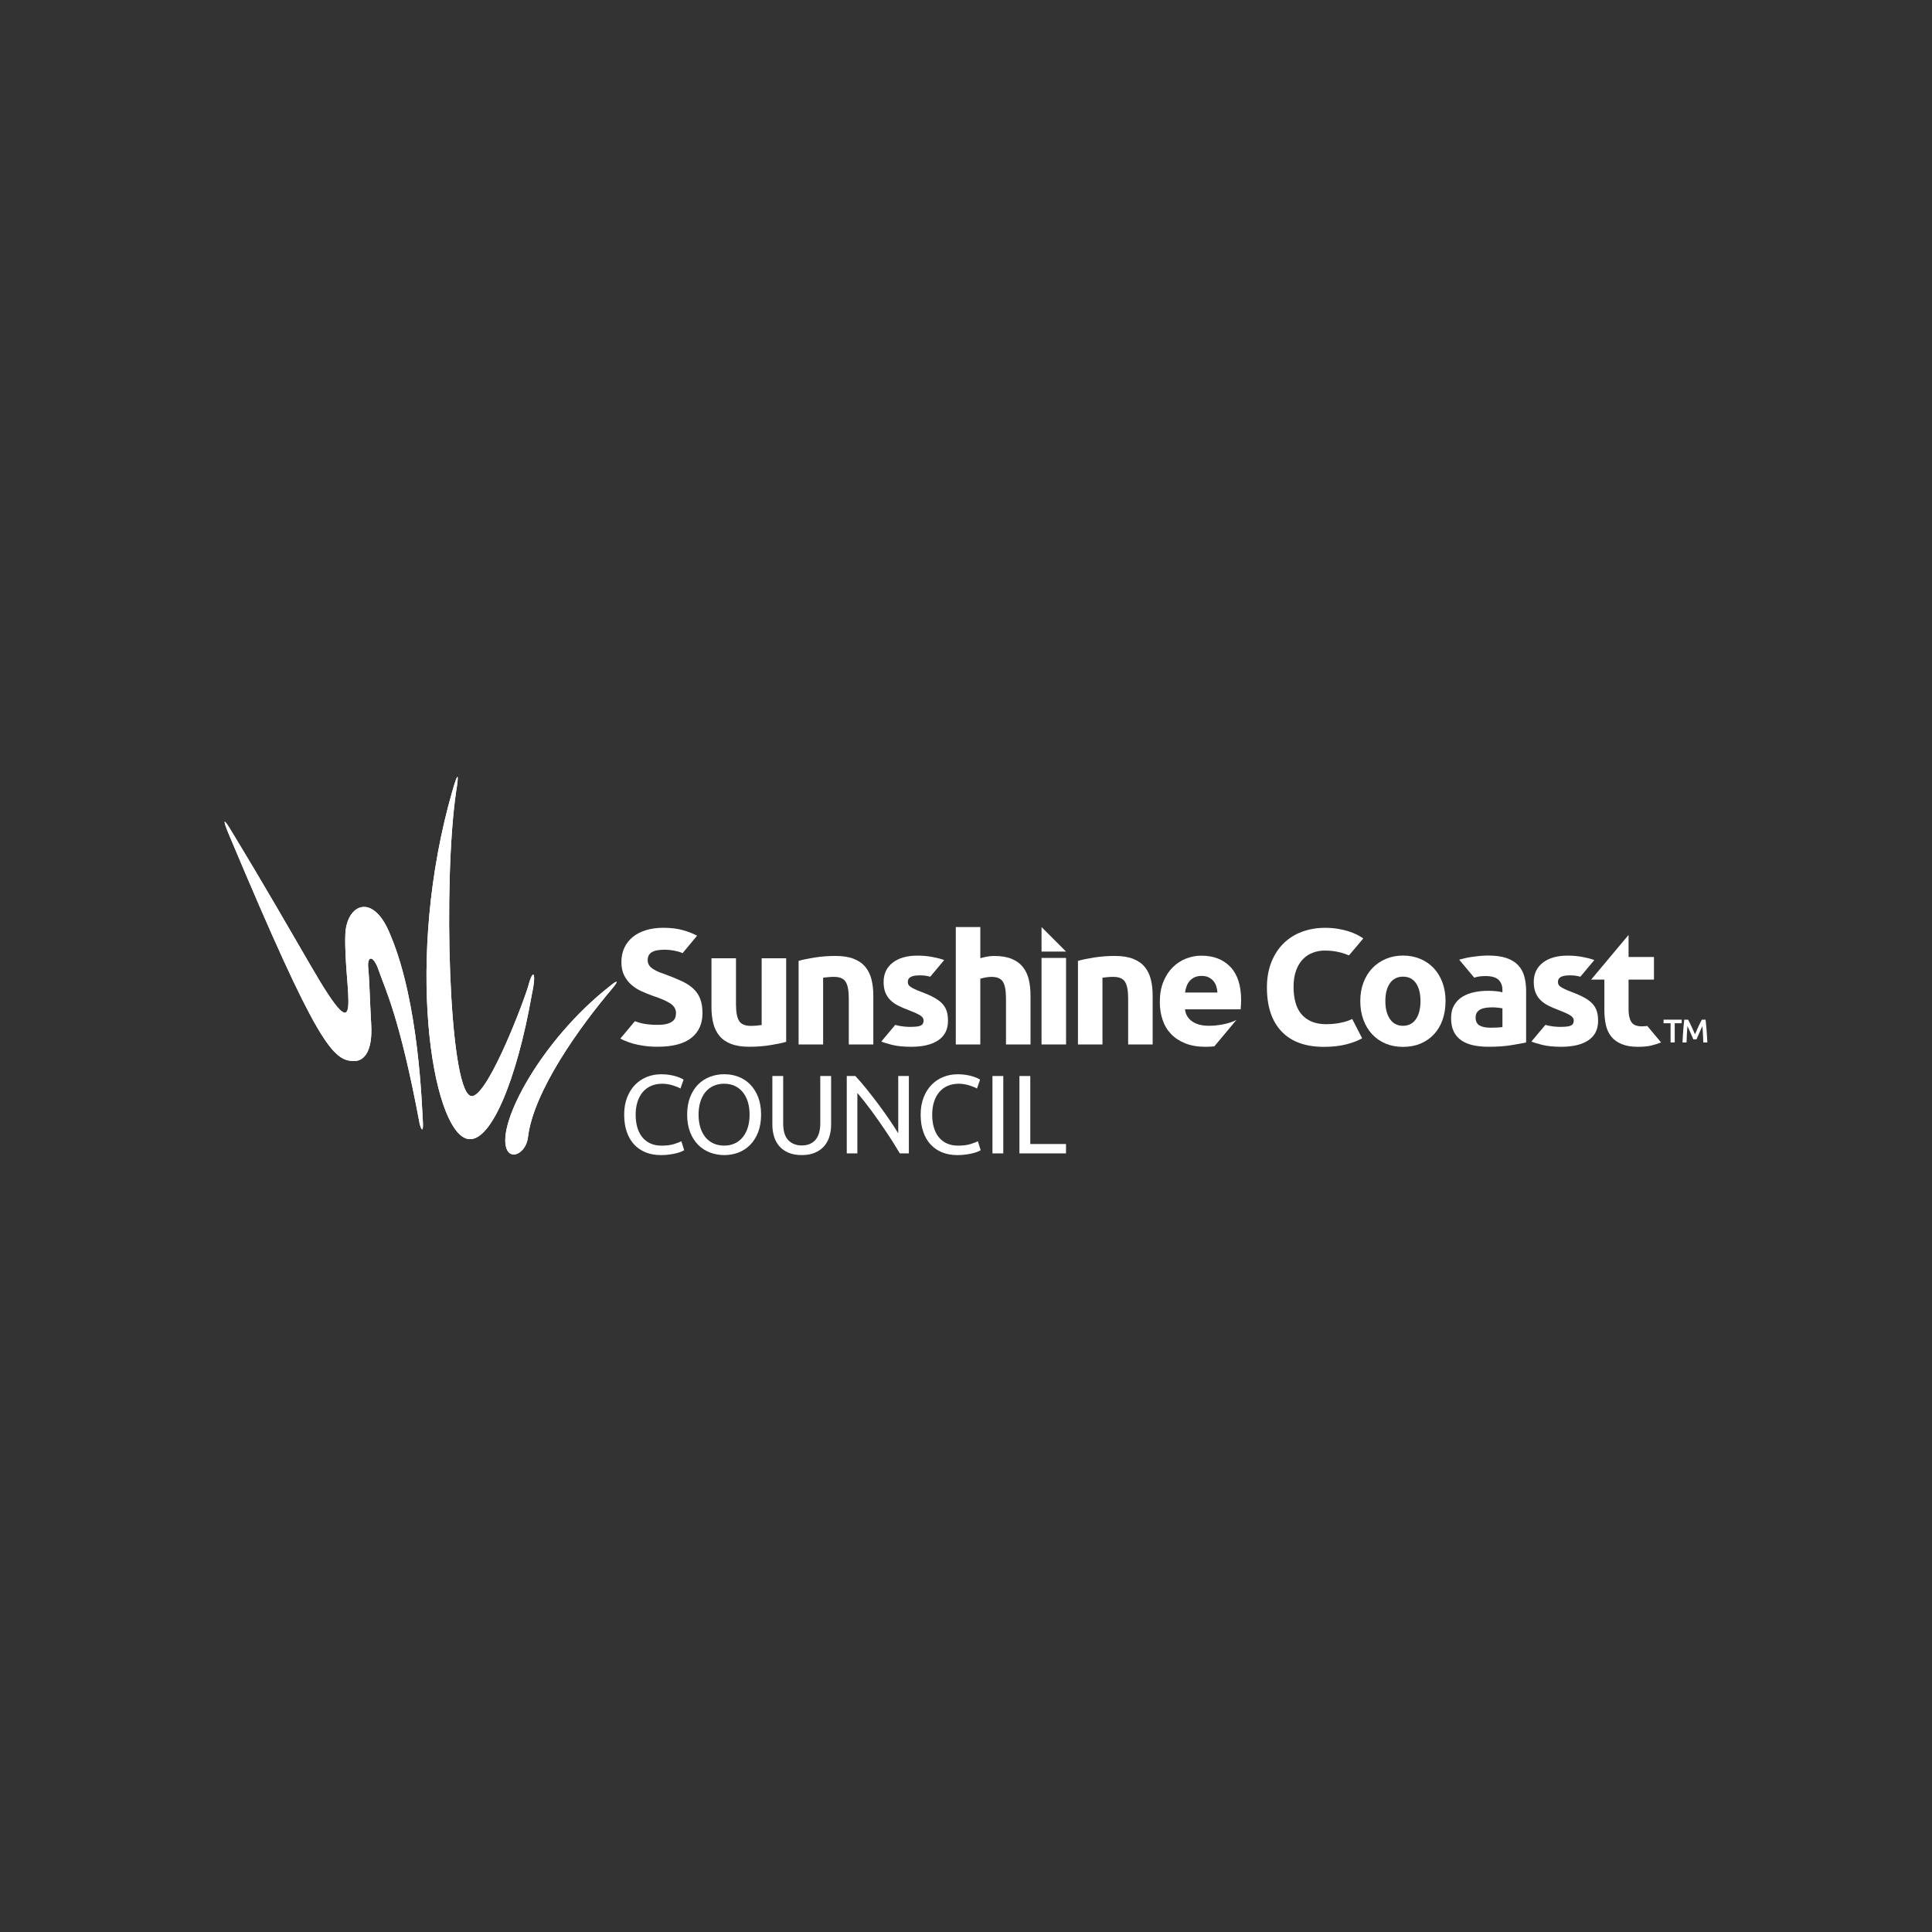 <?xml version="1.0" encoding="UTF-8"?>
<svg id="Layer_1" data-name="Layer 1" xmlns="http://www.w3.org/2000/svg" xmlns:xlink="http://www.w3.org/1999/xlink" viewBox="0 0 1079.34 1079.34">
  <rect x="0" y="0" width="1079.34" height="1079.34" fill="#333333" stroke="none"/>
  <defs>
    <style>
      .cls-1 {
        clip-path: url(#clippath);
      }

      .cls-2 {
        fill: #fff;
      }

      .cls-3 {
        clip-path: url(#clippath-1);
      }

      .cls-4 {
        clip-path: url(#clippath-2);
      }
    </style>
    <clipPath id="clippath">
      <path class="cls-2" d="m252.79,441.64c-27.07,93.79-11.55,189.09,8.03,194.53,13.08,3.63,27.94-33.05,36.22-80.18,2.77-12.24.95-16.25-2.1-4.5-4.8,14.9-24.17,63.99-32.16,60.71-12.07-4.95-15.3-119.55-8-169.69.78-4.77,1.21-8.47.77-8.47-.33,0-1.18,2.15-2.76,7.61"/>
    </clipPath>
    <clipPath id="clippath-1">
      <path class="cls-2" d="m125.48,459.29v.11c.04.78.82,3.02,2.39,6.77,49.68,118.3,58.24,126.84,70.31,126.57,5.48-.13,9.99-5.82,9.21-20.09-.8-14.26-1-25.29-1.68-31.88-.68-6.6,2.72-7.99,6.02,1.78,3.3,9.78,11.6,25.57,22.79,85.66,1.28,4.13,2.11,3.88,1.65-2.87-.46-6.75-2.09-65.06-17.93-102.67-9.68-24.77-24.78-17.47-25.32-.52-.99,30.84,11.61,70.88-19.27,17.45-32.37-56.01-39.22-66.66-43.99-74.7-2.27-3.85-3.65-5.8-4.05-5.8-.07,0-.12.06-.12.2"/>
    </clipPath>
    <clipPath id="clippath-2">
      <path class="cls-2" d="m340.17,551.35c-37.47,29.58-62.52,75.82-57.19,90.36,2.49,6.78,10.97,2.22,11.97-6.32,3.06-25.94,29.43-62.27,46.6-82.56,2.14-2.51,3.4-4.35,2.76-4.35-.43,0-1.7.84-4.14,2.87"/>
    </clipPath>
  </defs>
  <g>
    <path class="cls-2" d="m807.57,559.26c0,3.82-.55,7.29-1.66,10.45-1.09,3.16-2.7,5.86-4.79,8.1-2.09,2.24-4.6,3.97-7.51,5.21-2.92,1.22-6.19,1.84-9.81,1.84s-6.81-.62-9.72-1.84c-2.92-1.23-5.42-2.96-7.51-5.21-2.09-2.24-3.72-4.94-4.89-8.1-1.17-3.16-1.74-6.63-1.74-10.45s.59-7.27,1.8-10.41c1.19-3.13,2.86-5.81,4.97-8.02,2.13-2.2,4.64-3.92,7.56-5.15,2.92-1.23,6.1-1.84,9.54-1.84s6.71.62,9.62,1.84c2.92,1.23,5.42,2.95,7.51,5.15,2.09,2.22,3.72,4.89,4.89,8.02,1.16,3.13,1.75,6.61,1.75,10.41m-14.01,0c0-4.23-.85-7.57-2.53-9.99-1.69-2.43-4.1-3.65-7.23-3.65s-5.57,1.22-7.28,3.65c-1.72,2.42-2.58,5.75-2.58,9.99s.86,7.6,2.58,10.08c1.72,2.49,4.15,3.73,7.28,3.73s5.53-1.24,7.23-3.73c1.69-2.48,2.53-5.84,2.53-10.08"/>
    <path class="cls-2" d="m831.41,533.83c4.07,0,7.47.47,10.18,1.39,2.71.92,4.88,2.25,6.52,3.98,1.64,1.72,2.79,3.83,3.47,6.29s1.01,5.21,1.01,8.24v28.65c-1.98.44-4.72.94-8.24,1.52-3.51.6-7.77.89-12.77.89-3.14,0-6-.28-8.55-.83-2.57-.56-4.77-1.47-6.62-2.73-1.84-1.27-3.26-2.92-4.26-4.95-.98-2.03-1.48-4.53-1.48-7.48s.57-5.24,1.71-7.21c1.14-1.97,2.67-3.55,4.59-4.72,1.9-1.17,4.09-2.02,6.56-2.55,2.47-.53,5.03-.79,7.68-.79,1.79,0,3.37.08,4.77.23,1.39.16,2.51.36,3.37.61v-1.3c0-2.34-.71-4.22-2.13-5.65-1.41-1.41-3.88-2.13-7.4-2.13-2.35,0-4.55.29-6.22.9l-8.4-10.06c.79-.24,1.81-.5,3.01-.78,1.21-.28,2.52-.53,3.93-.74,1.42-.21,2.92-.4,4.5-.56,1.58-.14,3.16-.23,4.77-.23m1.11,40.33c1.35,0,2.64-.03,3.88-.1,1.23-.05,2.22-.15,2.96-.27v-10.44c-.55-.13-1.39-.25-2.5-.38-1.11-.12-2.12-.19-3.04-.19-1.3,0-2.52.08-3.66.23-1.14.15-2.15.45-3.01.88-.87.42-1.55,1.01-2.04,1.75-.49.74-.73,1.66-.73,2.77,0,2.15.73,3.64,2.17,4.48,1.45.83,3.44,1.25,5.97,1.25"/>
    <path class="cls-2" d="m888.91,547.28l20.91-24.97v12.31h14.19v12.64h-14.19v16.8c0,2.84.49,5.11,1.5,6.8,1,1.69,3.01,2.53,6.04,2.53,1.41,0,2.91-.24,2.91-.24l7.72,9.22c-1.63.66-3.45,1.24-5.45,1.72-1.99.48-4.44.73-7.35.73-3.7,0-6.75-.5-9.17-1.5-2.43-1-4.37-2.39-5.81-4.17-1.47-1.78-2.48-3.94-3.04-6.49-.58-2.53-.87-5.34-.87-8.42v-16.98l-7.38.02Z"/>
    <path class="cls-2" d="m754.33,569.78c-.99.44-2.12.82-3.41,1.16-1.29.33-2.76.63-4.42.87-1.66.24-3.53.37-5.62.37-3.32,0-6.13-.54-8.46-1.61-2.34-1.07-4.22-2.52-5.67-4.36-1.43-1.83-2.48-4.03-3.12-6.57-.64-2.55-.97-5.29-.97-8.24,0-3.68.49-6.81,1.48-9.39.97-2.58,2.28-4.68,3.91-6.31,1.63-1.62,3.5-2.81,5.62-3.54,2.11-.74,4.08-1.14,6.58-1.11,3.3.03,5.65.3,8.78,1.11,1.67.44,3.19.99,4.58,1.59,1.47-1.67,8.01-9.48,8.01-9.48-.92-.6-2.11-1.42-3.98-2.3-1.12-.53-2.44-1.08-4.14-1.64-1.67-.55-3.58-.99-5.79-1.39-2.22-.39-4.67-.6-7.36-.6-4.67,0-8.98.73-12.97,2.21-3.99,1.47-7.43,3.63-10.31,6.49-2.89,2.84-5.15,6.34-6.81,10.49-1.65,4.14-2.48,8.85-2.48,14.12,0,10.62,2.7,18.79,8.14,24.55,5.43,5.76,13.33,8.64,23.69,8.64,4.85,0,9.12-.49,12.79-1.47,3.69-.98,6.54-2.09,8.57-3.32l-5.53-10.78c-.36.16-.72.32-1.1.48"/>
    <path class="cls-2" d="m872.31,573.66c2.51,0,4.29-.24,5.34-.73,1.04-.48,1.56-1.44,1.56-2.84,0-1.1-.68-2.06-2.03-2.89-1.34-.83-3.4-1.76-6.15-2.81-2.15-.79-4.1-1.62-5.84-2.48-1.74-.86-3.23-1.89-4.46-3.09-1.23-1.19-2.18-2.61-2.85-4.27-.68-1.65-1.02-3.65-1.02-5.97,0-4.54,1.68-8.13,5.06-10.76,3.37-2.64,8-3.95,13.88-3.95,2.94,0,5.77.26,8.46.78,2.69.52,4.84,1.09,6.43,1.7l-7.79,9.31c-2.56-.69-3.76-.75-6.09-.75-4.3,0-6.43,1.19-6.43,3.58,0,.56.09,1.05.27,1.48.19.43.55.85,1.1,1.24.55.4,1.31.83,2.26,1.29.94.47,2.15.98,3.63,1.53,3,1.11,5.49,2.21,7.44,3.29,1.97,1.08,3.51,2.25,4.65,3.51,1.13,1.25,1.92,2.64,2.39,4.17.46,1.53.69,3.3.69,5.32,0,4.77-1.79,8.36-5.38,10.81-3.59,2.45-8.66,3.67-15.22,3.67-4.3,0-7.86-.37-10.72-1.09-2.85-.74-4.83-1.35-5.93-1.85l7.8-9.3c3.4.98,6.54,1.13,8.93,1.13"/>
    <polygon class="cls-2" points="581.87 517.92 581.87 531.62 595.56 531.62 581.87 517.92"/>
    <path class="cls-2" d="m381.33,532.47c-2.57-1.17-6.77-1.91-9.84-1.91-3.43,0-5.9.48-7.4,1.43-1.5.95-2.25,2.4-2.25,4.37,0,1.16.28,2.15.83,2.94.55.8,1.33,1.51,2.34,2.15,1.01.65,2.18,1.23,3.49,1.75,1.32.52,2.78,1.06,4.37,1.6,3.31,1.23,6.18,2.44,8.64,3.63,2.45,1.2,4.49,2.59,6.12,4.19,1.63,1.59,2.84,3.45,3.63,5.61.8,2.14,1.19,4.74,1.19,7.81,0,5.94-2.08,10.54-6.25,13.82-4.17,3.28-10.46,4.92-18.85,4.92-2.83,0-5.36-.18-7.64-.51-2.26-.33-4.27-.75-6.02-1.24-1.74-.49-3.25-1.01-4.5-1.57-1.26-.54-1.77-.76-2.62-1.25l8.13-9.71s.77.32,2.4.82c2.79.83,6.22,1.23,10.26,1.23,2.02,0,3.69-.16,5.01-.5,1.32-.33,2.38-.79,3.18-1.37.8-.58,1.34-1.27,1.65-2.07.31-.79.46-1.68.46-2.66,0-2.08-.98-3.81-2.94-5.2-1.97-1.38-5.33-2.86-10.11-4.45-2.09-.74-4.18-1.58-6.25-2.53-2.09-.95-3.95-2.15-5.61-3.59-1.66-1.44-3-3.19-4.04-5.24-1.04-2.06-1.56-4.55-1.56-7.5s.55-5.6,1.65-7.95c1.11-2.36,2.67-4.37,4.69-6.02,2.02-1.65,4.47-2.92,7.36-3.82,2.89-.88,6.13-1.33,9.74-1.33,4.29,0,8,.47,11.13,1.39,3.12.91,5.7,1.93,7.73,3.03l-8.09,9.73Z"/>
    <path class="cls-2" d="m509.09,573.66c2.51,0,4.29-.24,5.33-.73,1.04-.48,1.57-1.44,1.57-2.84,0-1.1-.68-2.06-2.02-2.89-1.35-.83-3.41-1.76-6.16-2.81-2.15-.79-4.1-1.62-5.84-2.48-1.75-.86-3.24-1.89-4.46-3.09-1.23-1.19-2.18-2.61-2.85-4.27-.68-1.65-1.01-3.65-1.01-5.97,0-4.54,1.68-8.13,5.05-10.76,3.38-2.64,8.01-3.95,13.9-3.95,2.93,0,5.75.26,8.45.78,2.7.52,4.85,1.09,6.44,1.7l-7.79,9.31c-2.57-.69-3.77-.75-6.1-.75-4.29,0-6.43,1.19-6.43,3.58,0,.56.08,1.05.27,1.48.19.43.55.85,1.11,1.24.55.4,1.3.83,2.26,1.29.95.47,2.15.98,3.62,1.53,3.01,1.11,5.49,2.21,7.45,3.29,1.97,1.08,3.51,2.25,4.65,3.51,1.14,1.25,1.93,2.64,2.39,4.17.47,1.53.69,3.3.69,5.32,0,4.77-1.79,8.36-5.38,10.81-3.59,2.45-8.66,3.67-15.22,3.67-4.3,0-7.86-.37-10.72-1.09-2.85-.74-4.82-1.35-5.93-1.85l7.79-9.3c3.4.98,6.55,1.13,8.94,1.13"/>
    <path class="cls-2" d="m533.97,583.5v-65.58h13.7v17.42c.92-.3,2.1-.58,3.54-.87,1.43-.27,2.83-.41,4.18-.41,3.93,0,7.19.54,9.79,1.62,2.61,1.07,4.7,2.59,6.26,4.55,1.56,1.97,2.67,4.3,3.31,6.99.64,2.69.96,5.7.96,9.01v27.28h-13.7v-25.63c0-4.41-.56-7.53-1.7-9.38-1.13-1.83-3.23-2.75-6.3-2.75-1.23,0-2.38.11-3.44.32-1.08.21-2.05.45-2.91.69v36.75h-13.7Z"/>
    <rect class="cls-2" x="581.87" y="535.16" width="13.7" height="48.34"/>
    <path class="cls-2" d="m602.22,536.81c2.33-.67,5.33-1.3,9.02-1.88,3.67-.58,7.54-.88,11.58-.88s7.52.54,10.24,1.62c2.73,1.07,4.89,2.59,6.49,4.55,1.59,1.96,2.73,4.29,3.4,6.99.67,2.69,1,5.7,1,9.01v27.28h-13.69v-25.63c0-4.41-.58-7.53-1.75-9.38-1.16-1.83-3.33-2.75-6.52-2.75-.98,0-2.02.04-3.13.14s-2.08.2-2.95.32v37.3h-13.69v-46.68Z"/>
    <path class="cls-2" d="m446.14,536.81c2.33-.67,5.33-1.3,9.02-1.88,3.68-.58,7.54-.88,11.58-.88s7.52.54,10.25,1.62c2.73,1.07,4.89,2.59,6.49,4.55,1.59,1.96,2.73,4.29,3.4,6.99.67,2.69,1.01,5.7,1.01,9.01v27.28h-13.7v-25.63c0-4.41-.58-7.53-1.75-9.38-1.17-1.83-3.34-2.75-6.52-2.75-.98,0-2.02.04-3.13.14-1.11.1-2.09.2-2.94.32v37.3h-13.7v-46.68Z"/>
    <path class="cls-2" d="m439.2,582.03c-2.33.67-5.33,1.3-9.01,1.88-3.68.59-7.54.88-11.58.88s-7.52-.54-10.25-1.61c-2.73-1.07-4.89-2.59-6.49-4.55-1.59-1.96-2.72-4.28-3.4-6.98-.67-2.69-1-5.69-1-9v-27.31h13.7v25.66c0,4.4.58,7.53,1.74,9.36,1.17,1.84,3.35,2.76,6.53,2.76.98,0,2.03-.04,3.13-.14,1.1-.09,2.08-.19,2.94-.32v-37.32h13.7v46.69Z"/>
    <path class="cls-2" d="m673.51,584.81c1.63,0,3.27-.08,4.9-.25l12.32-14.74v-.03c-2.34,1.31-5.56,2.13-7.98,2.58-2.42.46-4.89.69-7.4.69-3.92,0-7.06-.82-9.38-2.48-2.33-1.66-3.65-3.89-3.95-6.71h31.08c.06-.73.12-1.57.19-2.52.05-.95.08-1.82.08-2.62,0-8.15-1.99-14.33-5.97-18.53-3.99-4.2-9.42-6.3-16.27-6.3-2.94,0-5.81.55-8.6,1.66-2.8,1.11-5.25,2.73-7.41,4.87-2.15,2.15-3.87,4.83-5.19,8.04-1.32,3.23-1.98,6.98-1.98,11.27,0,3.55.5,6.86,1.52,9.91,1,3.07,2.57,5.71,4.68,7.94,2.12,2.24,4.78,4,8,5.29,3.22,1.29,7.01,1.93,11.36,1.93m-10.62-33.76c.39-1.14.97-2.13,1.7-2.99.74-.86,1.65-1.55,2.76-2.07,1.1-.52,2.41-.79,3.95-.79s2.93.28,4,.83c1.07.56,1.96,1.26,2.67,2.12.7.86,1.23,1.84,1.56,2.94.33,1.1.54,2.24.6,3.41h-18.11c.18-1.17.47-2.31.87-3.45"/>
    <path class="cls-2" d="m369.05,645.3c-3.04,0-5.81-.5-8.3-1.5-2.49-1-4.64-2.45-6.43-4.36-1.79-1.91-3.17-4.27-4.15-7.08-.97-2.81-1.46-6.01-1.46-9.64s.55-6.83,1.65-9.63c1.1-2.81,2.59-5.17,4.46-7.08,1.87-1.91,4.05-3.37,6.55-4.36,2.5-1.01,5.15-1.5,7.99-1.5,1.79,0,3.4.12,4.83.37,1.44.25,2.68.54,3.75.87,1.06.34,1.93.67,2.59,1,.66.33,1.12.58,1.37.75l-1.75,4.98c-.38-.24-.92-.52-1.62-.81-.71-.29-1.51-.58-2.41-.87-.89-.3-1.87-.54-2.93-.72-1.06-.19-2.13-.28-3.21-.28-2.29,0-4.35.4-6.18,1.18-1.84.79-3.4,1.93-4.68,3.44-1.29,1.49-2.28,3.32-2.96,5.46-.69,2.14-1.04,4.54-1.04,7.2s.31,4.93.91,7.06c.61,2.12,1.51,3.94,2.72,5.46,1.21,1.51,2.72,2.69,4.53,3.53,1.81.83,3.92,1.25,6.33,1.25,2.78,0,5.1-.29,6.93-.88,1.82-.58,3.2-1.09,4.12-1.56l1.56,4.99c-.29.21-.82.47-1.56.78-.75.32-1.68.62-2.81.91-1.13.29-2.43.54-3.93.74-1.49.21-3.12.32-4.87.32"/>
    <path class="cls-2" d="m383.89,622.71c0-3.7.55-6.97,1.66-9.8,1.1-2.83,2.6-5.18,4.49-7.07,1.89-1.9,4.09-3.32,6.62-4.28,2.51-.96,5.19-1.43,8.02-1.43s5.42.47,7.9,1.43c2.47.96,4.64,2.38,6.51,4.28,1.87,1.89,3.36,4.25,4.46,7.07,1.09,2.83,1.65,6.1,1.65,9.8s-.56,6.97-1.65,9.8c-1.1,2.84-2.59,5.19-4.46,7.08-1.87,1.9-4.04,3.33-6.51,4.28-2.48.96-5.11,1.44-7.9,1.44s-5.5-.48-8.02-1.44c-2.52-.95-4.72-2.38-6.62-4.28-1.89-1.89-3.39-4.24-4.49-7.08-1.11-2.83-1.66-6.09-1.66-9.8m6.37,0c0,2.62.33,5.01.99,7.15s1.62,3.96,2.84,5.46c1.23,1.5,2.73,2.66,4.5,3.47,1.77.8,3.75,1.22,5.96,1.22s4.18-.41,5.92-1.22c1.75-.81,3.24-1.97,4.47-3.47,1.22-1.49,2.17-3.32,2.84-5.46.66-2.14.99-4.53.99-7.15s-.33-5-.99-7.14c-.67-2.14-1.62-3.96-2.84-5.46-1.23-1.5-2.72-2.65-4.47-3.46-1.74-.8-3.72-1.21-5.92-1.21s-4.19.41-5.96,1.21c-1.77.82-3.26,1.97-4.5,3.46-1.22,1.5-2.18,3.32-2.84,5.46-.66,2.14-.99,4.53-.99,7.14"/>
    <path class="cls-2" d="m447.9,645.3c-2.83,0-5.29-.44-7.36-1.31-2.08-.87-3.79-2.07-5.12-3.59-1.33-1.52-2.32-3.32-2.96-5.39-.65-2.08-.97-4.33-.97-6.74v-27.15h6.05v26.46c0,4.32.96,7.47,2.87,9.42,1.92,1.96,4.41,2.93,7.49,2.93,1.54,0,2.94-.23,4.21-.72,1.26-.47,2.35-1.21,3.27-2.21.92-1,1.63-2.27,2.13-3.84.5-1.56.75-3.42.75-5.58v-26.46h6.05v27.15c0,2.41-.33,4.65-.97,6.74-.65,2.07-1.64,3.87-2.99,5.39-1.35,1.52-3.06,2.72-5.12,3.59-2.06.88-4.5,1.31-7.33,1.31"/>
    <path class="cls-2" d="m502.7,644.36c-.91-1.54-1.97-3.26-3.16-5.18-1.18-1.91-2.46-3.89-3.84-5.95-1.37-2.07-2.79-4.15-4.27-6.28-1.48-2.12-2.94-4.17-4.39-6.14-1.46-1.98-2.87-3.84-4.25-5.58-1.38-1.75-2.65-3.28-3.81-4.62v33.75h-5.92v-43.23h4.8c1.96,2.08,4.04,4.51,6.27,7.27,2.23,2.77,4.43,5.62,6.62,8.55,2.19,2.93,4.24,5.81,6.17,8.64,1.94,2.83,3.57,5.35,4.9,7.55v-32.01h5.93v43.23h-5.05Z"/>
    <path class="cls-2" d="m534.68,645.3c-3.03,0-5.8-.5-8.3-1.5-2.5-1-4.64-2.45-6.42-4.36-1.79-1.91-3.18-4.27-4.15-7.08-.98-2.81-1.47-6.01-1.47-9.64s.56-6.83,1.66-9.63c1.09-2.81,2.59-5.17,4.46-7.08,1.88-1.91,4.05-3.37,6.55-4.36,2.5-1.01,5.15-1.5,7.99-1.5,1.78,0,3.4.12,4.84.37,1.43.25,2.68.54,3.74.87,1.06.34,1.93.67,2.59,1,.66.33,1.13.58,1.37.75l-1.74,4.98c-.38-.24-.92-.52-1.63-.81-.71-.29-1.51-.58-2.4-.87-.9-.3-1.88-.54-2.93-.72-1.06-.19-2.13-.28-3.21-.28-2.28,0-4.34.4-6.17,1.18-1.83.79-3.4,1.93-4.68,3.44-1.29,1.49-2.27,3.32-2.96,5.46-.69,2.14-1.03,4.54-1.03,7.2s.29,4.93.9,7.06c.6,2.12,1.51,3.94,2.72,5.46s2.72,2.69,4.53,3.53c1.81.83,3.91,1.25,6.33,1.25,2.79,0,5.09-.29,6.93-.88,1.82-.58,3.19-1.09,4.11-1.56l1.56,4.99c-.29.21-.81.47-1.56.78-.74.32-1.68.62-2.81.91-1.13.29-2.43.54-3.93.74-1.5.21-3.12.32-4.87.32"/>
    <rect class="cls-2" x="554.45" y="601.13" width="6.05" height="43.23"/>
    <polygon class="cls-2" points="595.54 639.12 595.54 644.36 569.52 644.36 569.52 601.13 575.58 601.13 575.58 639.12 595.54 639.12"/>
    <polygon class="cls-2" points="939.51 569.65 939.51 571.65 935.61 571.65 935.61 582.37 933.29 582.37 933.29 571.65 929.37 571.65 929.37 569.65 939.51 569.65"/>
    <path class="cls-2" d="m943.08,569.65c.27.47.57,1.03.9,1.7.33.67.66,1.38,1,2.12.35.74.69,1.49,1.02,2.26.35.77.66,1.47.93,2.11.28-.64.59-1.34.91-2.11.34-.77.66-1.52,1.01-2.26.34-.74.68-1.45,1.02-2.12.32-.67.63-1.23.89-1.7h2.08c.11.92.23,1.91.32,2.97.1,1.04.19,2.12.27,3.21.07,1.09.15,2.19.22,3.31.07,1.11.13,2.18.19,3.24h-2.27c-.06-1.49-.12-3.01-.18-4.58-.08-1.57-.18-3.07-.32-4.54-.12.28-.29.62-.47,1.01-.19.39-.38.82-.58,1.28-.22.46-.43.92-.64,1.41-.21.49-.41.97-.63,1.43-.2.45-.39.88-.55,1.28-.18.39-.32.74-.45,1.01h-1.73c-.11-.27-.26-.62-.42-1.01-.18-.42-.38-.85-.58-1.3-.19-.47-.41-.94-.62-1.43-.2-.48-.43-.96-.63-1.4-.21-.46-.4-.88-.58-1.29-.18-.4-.34-.73-.48-1-.14,1.47-.24,2.98-.31,4.54-.07,1.57-.13,3.09-.17,4.58h-2.28c.04-1.06.1-2.14.18-3.27.07-1.12.14-2.24.23-3.34.08-1.11.16-2.19.27-3.23.1-1.04.21-2,.31-2.88h2.15Z"/>
  </g>
  <g>
    <path class="cls-2" d="m252.79,441.64c-27.07,93.79-11.55,189.09,8.03,194.53,13.08,3.63,27.94-33.05,36.22-80.18,2.77-12.24.95-16.25-2.1-4.5-4.8,14.9-24.17,63.99-32.16,60.71-12.07-4.95-15.3-119.55-8-169.69.78-4.77,1.21-8.47.77-8.47-.33,0-1.18,2.15-2.76,7.61"/>
    <g class="cls-1">
      <rect class="cls-2" x="216.48" y="431.08" width="92.55" height="211.66" transform="translate(-47.88 26.21) rotate(-5.23)"/>
    </g>
  </g>
  <g>
    <path class="cls-2" d="m125.48,459.29v.11c.04.78.82,3.02,2.39,6.77,49.68,118.3,58.24,126.84,70.31,126.57,5.48-.13,9.99-5.82,9.21-20.09-.8-14.26-1-25.29-1.68-31.88-.68-6.6,2.72-7.99,6.02,1.78,3.3,9.78,11.6,25.57,22.79,85.66,1.28,4.13,2.11,3.88,1.65-2.87-.46-6.75-2.09-65.06-17.93-102.67-9.68-24.77-24.78-17.47-25.32-.52-.99,30.84,11.61,70.88-19.27,17.45-32.37-56.01-39.22-66.66-43.99-74.7-2.27-3.85-3.65-5.8-4.05-5.8-.07,0-.12.06-.12.2"/>
    <g class="cls-3">
      <rect class="cls-2" x="91.66" y="485.72" width="178.79" height="119.99" transform="translate(-373.33 698.18) rotate(-87.02)"/>
    </g>
  </g>
  <g>
    <path class="cls-2" d="m340.17,551.35c-37.47,29.58-62.52,75.82-57.19,90.36,2.49,6.78,10.97,2.22,11.97-6.32,3.06-25.94,29.43-62.27,46.6-82.56,2.14-2.51,3.4-4.35,2.76-4.35-.43,0-1.7.84-4.14,2.87"/>
    <g class="cls-4">
      <polygon class="cls-2" points="370.23 640.01 339.24 527.83 252.36 556.97 283.35 669.15 370.23 640.01"/>
    </g>
  </g>
</svg>